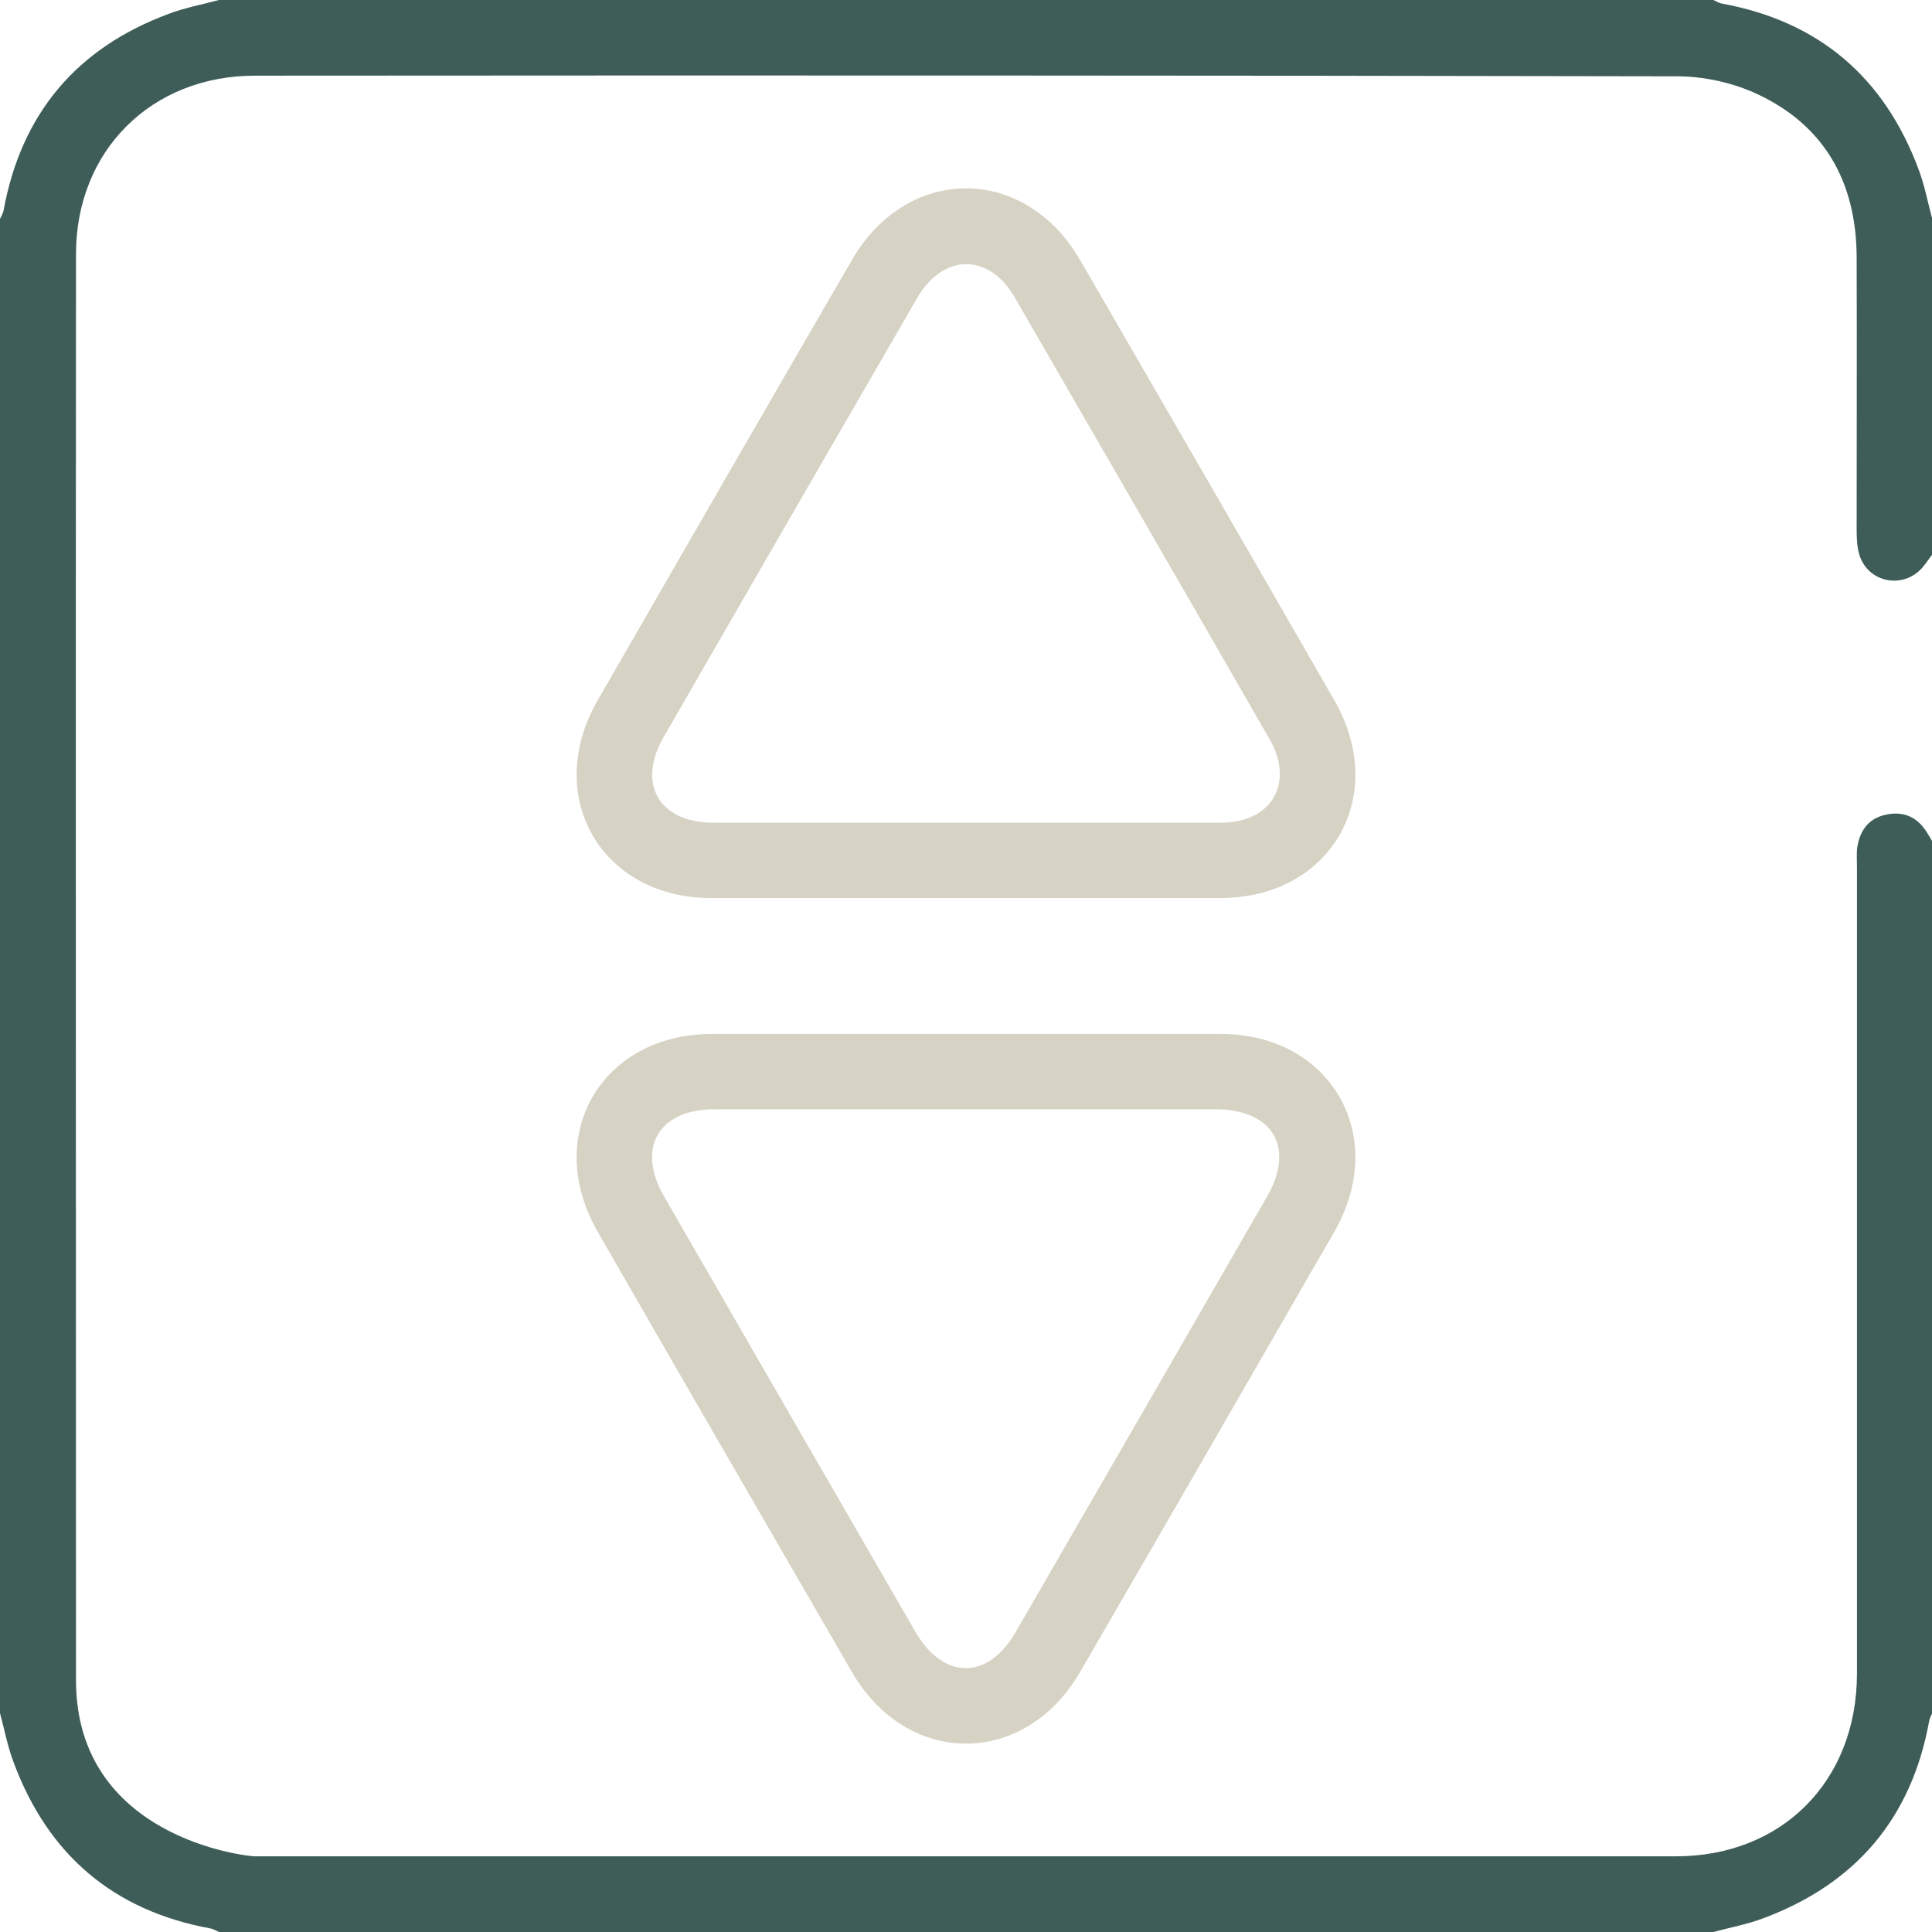 <?xml version="1.0" encoding="UTF-8"?> <svg xmlns="http://www.w3.org/2000/svg" id="Capa_2" data-name="Capa 2" viewBox="0 0 60 60"><defs><style> .cls-1 { fill: #d6d2c4; } .cls-2 { fill: #3e5d58; } </style></defs><g id="Capa_1-2" data-name="Capa 1"><g id="fCkVWJ"><g><path class="cls-2" d="M60,17.23c-.1,.14-.2,.28-.31,.41-.59,.66-1.66,.46-1.94-.39-.08-.25-.09-.54-.09-.81,0-2.83,.01-5.66,0-8.49-.02-2.29-.99-4.05-3.09-5.03-.75-.35-1.65-.55-2.48-.55-14.72-.03-29.45-.03-44.17-.02-3.22,0-5.56,2.33-5.56,5.54-.01,14.76,0,29.53,0,44.29,0,4.89,5.28,5.47,5.56,5.47,14.71,0,29.41,0,44.12,0,3.31,0,5.62-2.34,5.63-5.66,0-8.34,0-16.68,0-25.02,0-.2-.01-.39,0-.59,.07-.55,.33-.96,.9-1.08,.56-.12,.99,.08,1.29,.58,.05,.08,.1,.16,.15,.25v27.07c-.04,.09-.09,.17-.1,.26-.55,3.01-2.28,5.04-5.14,6.11-.5,.19-1.04,.29-1.56,.43H6.8c-.09-.04-.17-.09-.26-.11-3.01-.55-5.04-2.28-6.11-5.14C.24,54.26,.14,53.72,0,53.2,0,37.73,0,22.27,0,6.8c.04-.09,.09-.17,.11-.26C.66,3.53,2.38,1.49,5.24,.43c.5-.19,1.04-.29,1.56-.43,15.47,0,30.94,0,46.41,0,.09,.04,.17,.09,.26,.11,3.01,.55,5.04,2.28,6.11,5.14,.19,.5,.29,1.04,.43,1.56v10.43Z"></path><path class="cls-1" d="M30,27.89c-2.64,0-5.27,0-7.91,0-3.42,0-5.24-3.16-3.53-6.14,2.63-4.57,5.26-9.13,7.9-13.68,1.72-2.96,5.36-2.96,7.08,0,2.64,4.56,5.28,9.12,7.9,13.68,1.71,2.98-.11,6.13-3.53,6.14-2.64,0-5.27,0-7.91,0Zm-.04-2.34c2.65,0,5.31,0,7.96,0,1.57,0,2.29-1.23,1.51-2.59-2.63-4.58-5.28-9.16-7.92-13.73-.8-1.38-2.22-1.37-3.03,.03-2.63,4.54-5.25,9.08-7.87,13.63-.84,1.46-.14,2.66,1.55,2.66,2.6,0,5.19,0,7.79,0Z"></path><path class="cls-1" d="M30,32.11c2.64,0,5.27,0,7.91,0,3.42,0,5.24,3.17,3.53,6.14-2.63,4.57-5.26,9.13-7.9,13.68-1.72,2.96-5.36,2.96-7.08,0-2.64-4.56-5.28-9.12-7.9-13.68-1.71-2.98,.11-6.13,3.54-6.14,2.64,0,5.27,0,7.91,0Zm.03,2.34c-2.62,0-5.23,0-7.85,0-1.73,0-2.42,1.2-1.56,2.7,2.6,4.51,5.2,9.02,7.81,13.53,.87,1.5,2.25,1.5,3.11,.01,2.61-4.51,5.21-9.02,7.81-13.53,.88-1.52,.18-2.71-1.6-2.71-2.58,0-5.15,0-7.73,0Z"></path></g></g></g></svg> 
